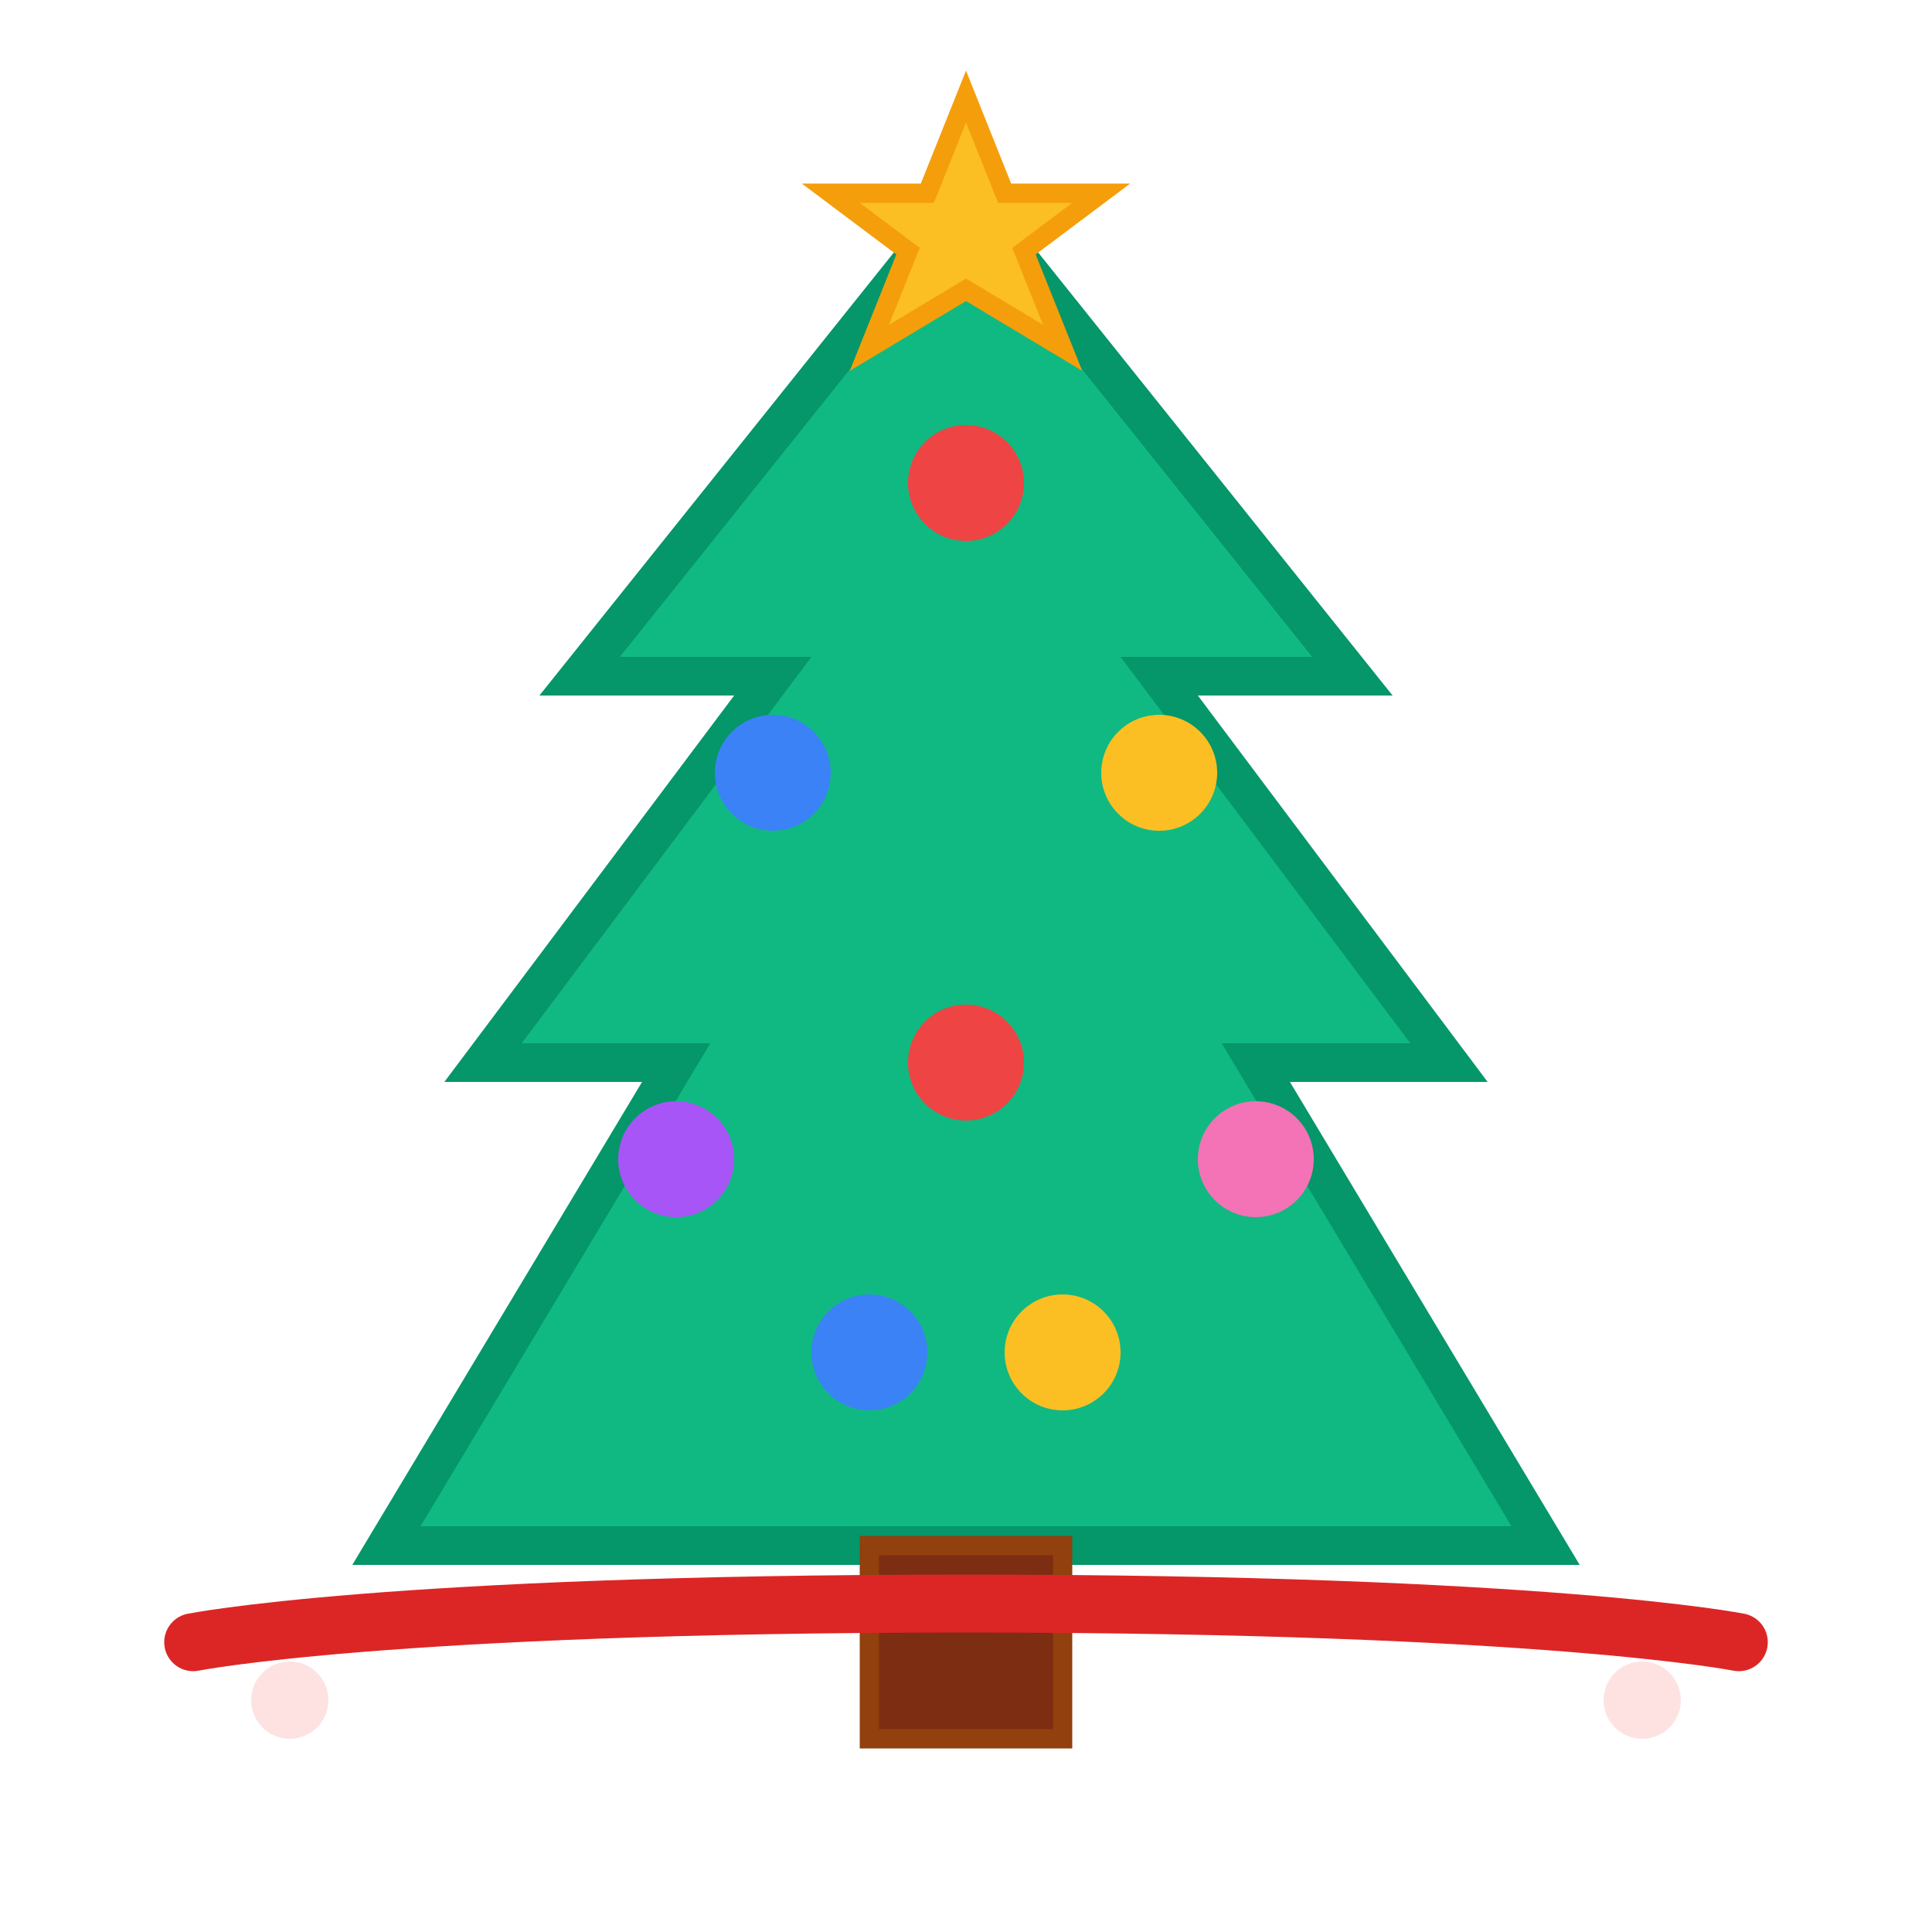 <svg xmlns="http://www.w3.org/2000/svg" viewBox="0 0 100 100" fill="none">
  <path d="M50 10L30 35H40L25 55H35L20 80H80L65 55H75L60 35H70L50 10Z" fill="#10B981" stroke="#059669" stroke-width="2"/>
  <rect x="45" y="80" width="10" height="10" fill="#7C2D12" stroke="#92400E" stroke-width="1"/>
  <circle cx="50" cy="25" r="3" fill="#EF4444"/>
  <circle cx="40" cy="40" r="3" fill="#3B82F6"/>
  <circle cx="60" cy="40" r="3" fill="#FBBF24"/>
  <circle cx="35" cy="60" r="3" fill="#A855F7"/>
  <circle cx="65" cy="60" r="3" fill="#F472B6"/>
  <circle cx="50" cy="55" r="3" fill="#EF4444"/>
  <circle cx="45" cy="70" r="3" fill="#3B82F6"/>
  <circle cx="55" cy="70" r="3" fill="#FBBF24"/>
  <path d="M50 5L52 10L57 10L53 13L55 18L50 15L45 18L47 13L43 10L48 10Z" fill="#FBBF24" stroke="#F59E0B" stroke-width="1"/>
  <path d="M10 85C10 85 20 83 50 83C80 83 90 85 90 85" stroke="#DC2626" stroke-width="3" stroke-linecap="round"/>
  <circle cx="15" cy="88" r="2" fill="#FEE2E2"/>
  <circle cx="85" cy="88" r="2" fill="#FEE2E2"/>
</svg>